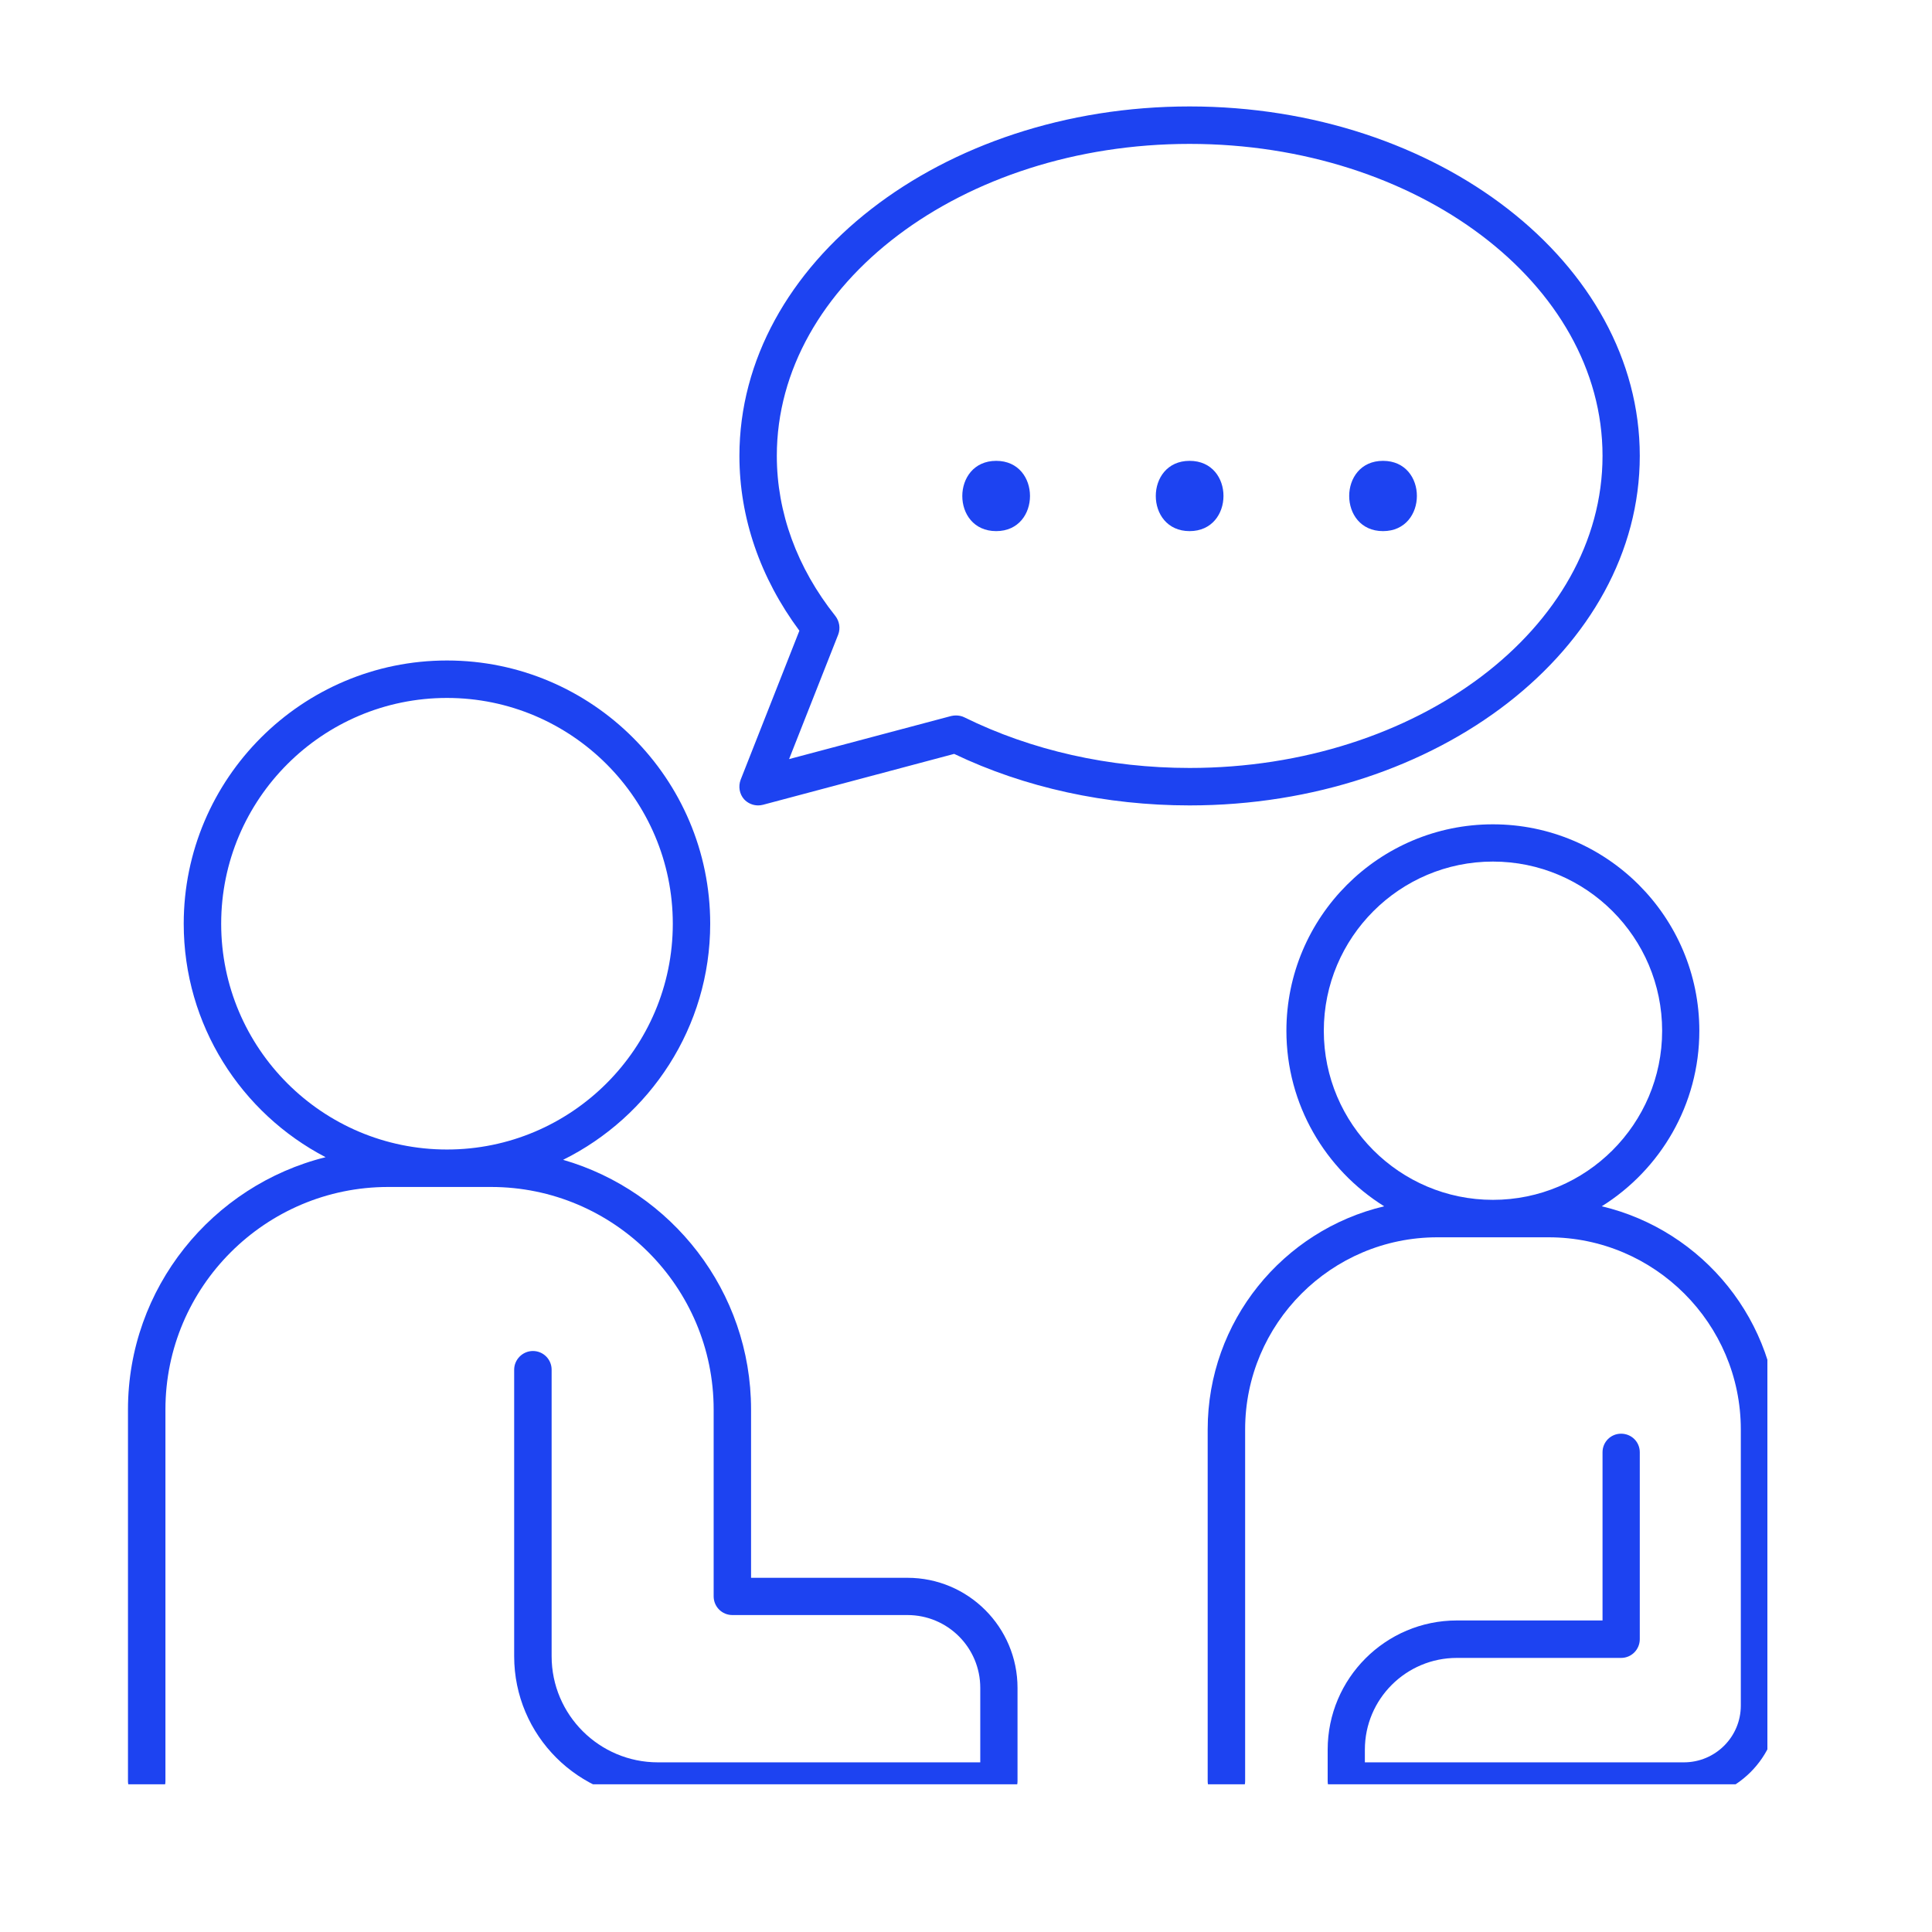 <svg xmlns="http://www.w3.org/2000/svg" xmlns:xlink="http://www.w3.org/1999/xlink" width="50" zoomAndPan="magnify" viewBox="0 0 37.5 37.5" height="50" preserveAspectRatio="xMidYMid meet" version="1.0"><defs><clipPath id="7c7fd38121"><path d="M 2.477 12 L 20 12 L 20 34.633 L 2.477 34.633 Z M 2.477 12 " clip-rule="nonzero"/></clipPath><clipPath id="cc9fb4e729"><path d="M 23 16 L 34.305 16 L 34.305 34.633 L 23 34.633 Z M 23 16 " clip-rule="nonzero"/></clipPath><clipPath id="68b8b1a7a9"><path d="M 14 2.066 L 32 2.066 L 32 16 L 14 16 Z M 14 2.066 " clip-rule="nonzero"/></clipPath></defs><g clip-path="url(#7c7fd38121)"><path fill="#1d43f1" d="M 8.676 22.312 C 6.258 22.312 4.293 20.348 4.293 17.93 C 4.293 15.512 6.258 13.547 8.676 13.547 C 11.09 13.547 13.059 15.512 13.059 17.93 C 13.059 20.348 11.09 22.312 8.676 22.312 Z M 17.613 30.625 L 14.578 30.625 L 14.578 27.359 C 14.578 25.062 13.035 23.121 10.93 22.512 C 12.617 21.676 13.785 19.938 13.785 17.93 C 13.785 15.113 11.492 12.82 8.676 12.82 C 5.859 12.82 3.566 15.113 3.566 17.93 C 3.566 19.898 4.684 21.609 6.32 22.461 C 4.121 23.008 2.484 24.996 2.484 27.359 L 2.484 34.57 C 2.484 34.77 2.648 34.934 2.848 34.934 C 3.051 34.934 3.211 34.77 3.211 34.57 L 3.211 27.359 C 3.211 24.977 5.152 23.039 7.535 23.039 L 9.531 23.039 C 11.914 23.039 13.852 24.977 13.852 27.359 L 13.852 30.984 C 13.852 31.188 14.016 31.348 14.215 31.348 L 17.613 31.348 C 18.395 31.348 19.027 31.98 19.027 32.762 L 19.027 34.207 L 12.77 34.207 C 11.633 34.207 10.707 33.285 10.707 32.148 L 10.707 26.586 C 10.707 26.387 10.547 26.223 10.344 26.223 C 10.145 26.223 9.98 26.387 9.98 26.586 L 9.98 32.148 C 9.98 33.684 11.23 34.934 12.77 34.934 L 19.387 34.934 C 19.59 34.934 19.75 34.77 19.75 34.57 L 19.75 32.762 C 19.75 31.582 18.793 30.625 17.613 30.625 " fill-opacity="1" fill-rule="nonzero"/></g><g clip-path="url(#cc9fb4e729)"><path fill="#1d43f1" d="M 28.977 23.289 C 27.168 23.289 25.695 21.816 25.695 20.008 C 25.695 18.195 27.168 16.723 28.977 16.723 C 30.789 16.723 32.262 18.195 32.262 20.008 C 32.262 21.816 30.789 23.289 28.977 23.289 Z M 31.09 23.414 C 32.227 22.703 32.984 21.441 32.984 20.008 C 32.984 17.797 31.188 16 28.977 16 C 26.766 16 24.969 17.797 24.969 20.008 C 24.969 21.441 25.727 22.703 26.867 23.414 C 24.902 23.879 23.441 25.645 23.441 27.746 L 23.441 34.57 C 23.441 34.77 23.602 34.934 23.805 34.934 C 24.004 34.934 24.168 34.77 24.168 34.57 L 24.168 27.746 C 24.168 25.691 25.84 24.016 27.898 24.016 L 30.059 24.016 C 32.113 24.016 33.789 25.691 33.789 27.746 L 33.789 33.105 C 33.789 33.715 33.293 34.207 32.684 34.207 L 26.492 34.207 L 26.492 33.961 C 26.492 32.977 27.293 32.18 28.277 32.18 L 31.465 32.18 C 31.668 32.18 31.828 32.016 31.828 31.816 L 31.828 28.188 C 31.828 27.988 31.668 27.828 31.465 27.828 C 31.266 27.828 31.105 27.988 31.105 28.188 L 31.105 31.453 L 28.277 31.453 C 26.895 31.453 25.77 32.578 25.77 33.961 L 25.77 34.57 C 25.77 34.77 25.93 34.934 26.129 34.934 L 32.684 34.934 C 33.691 34.934 34.516 34.113 34.516 33.105 L 34.516 27.746 C 34.516 25.645 33.051 23.879 31.09 23.414 " fill-opacity="1" fill-rule="nonzero"/></g><g clip-path="url(#68b8b1a7a9)"><path fill="#1d43f1" d="M 23.09 14.906 C 21.531 14.906 20.02 14.566 18.715 13.922 C 18.668 13.898 18.609 13.887 18.555 13.887 C 18.523 13.887 18.492 13.891 18.461 13.898 L 15.316 14.734 L 16.27 12.316 C 16.316 12.195 16.293 12.059 16.215 11.957 C 15.469 11.02 15.078 9.945 15.078 8.848 C 15.078 5.508 18.672 2.793 23.09 2.793 C 27.508 2.793 31.105 5.508 31.105 8.848 C 31.105 12.191 27.508 14.906 23.09 14.906 Z M 31.828 8.848 C 31.828 5.109 27.91 2.066 23.09 2.066 C 18.273 2.066 14.352 5.109 14.352 8.848 C 14.352 10.047 14.754 11.215 15.516 12.242 L 14.375 15.137 C 14.328 15.266 14.352 15.41 14.441 15.512 C 14.512 15.59 14.613 15.633 14.715 15.633 C 14.746 15.633 14.777 15.629 14.809 15.621 L 18.52 14.633 C 19.891 15.289 21.469 15.633 23.09 15.633 C 27.91 15.633 31.828 12.59 31.828 8.848 " fill-opacity="1" fill-rule="nonzero"/></g><path fill="#1d43f1" d="M 19.336 8.945 C 18.461 8.945 18.457 10.309 19.336 10.309 C 20.211 10.309 20.211 8.945 19.336 8.945 " fill-opacity="1" fill-rule="nonzero"/><path fill="#1d43f1" d="M 23.09 8.945 C 22.215 8.945 22.215 10.309 23.09 10.309 C 23.965 10.309 23.969 8.945 23.09 8.945 " fill-opacity="1" fill-rule="nonzero"/><path fill="#1d43f1" d="M 26.844 8.945 C 25.969 8.945 25.969 10.309 26.844 10.309 C 27.719 10.309 27.723 8.945 26.844 8.945 " fill-opacity="1" fill-rule="nonzero"/></svg>